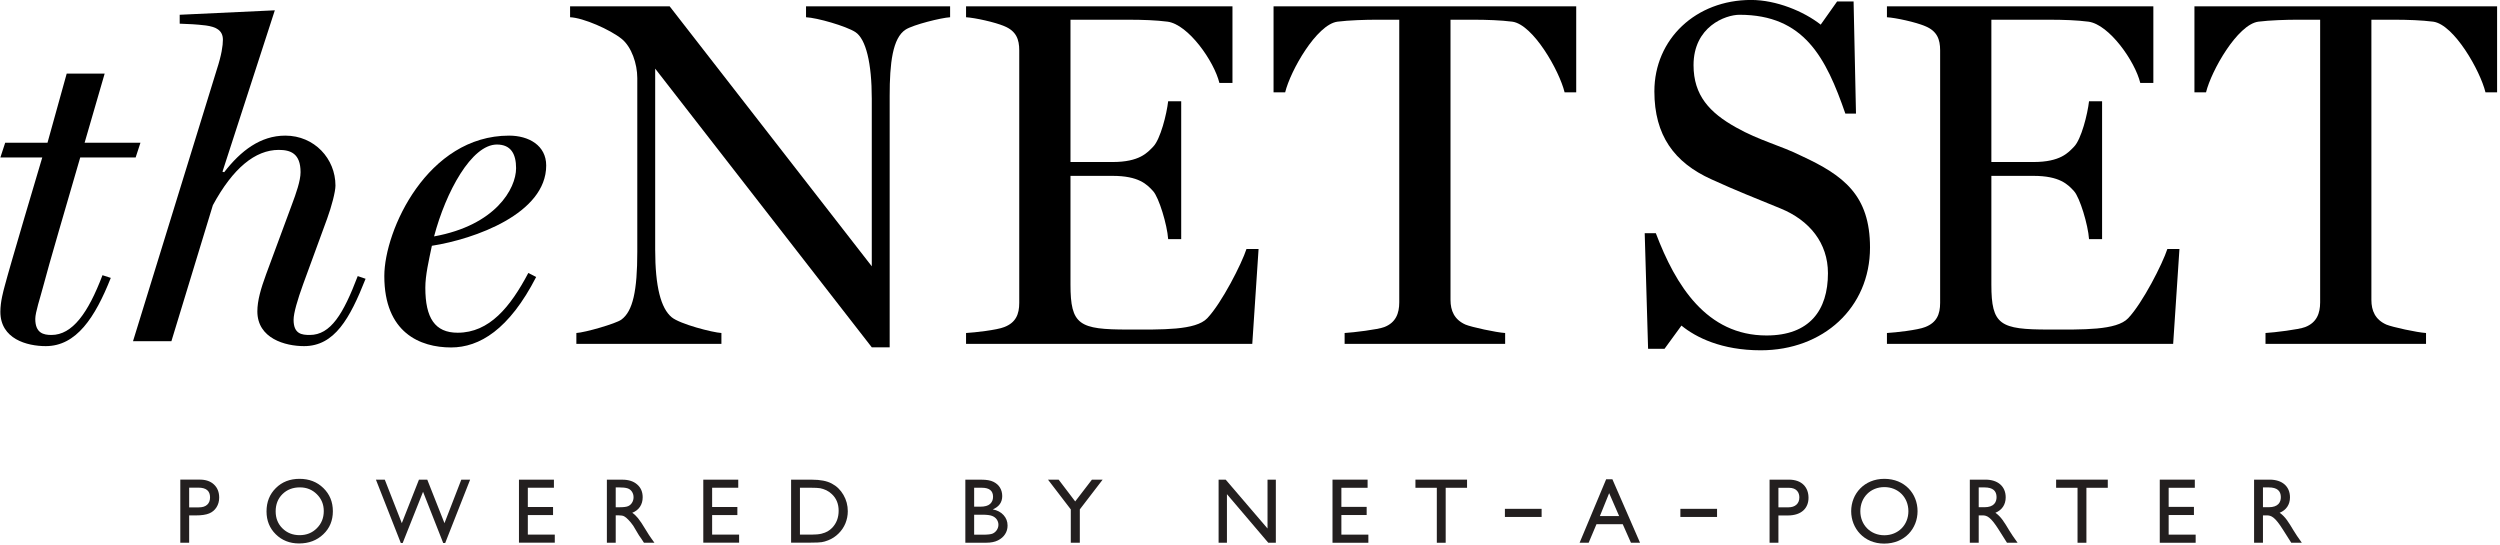 <?xml version="1.0" encoding="UTF-8" standalone="no"?>
<svg width="629px" height="137px" viewBox="0 0 629 137" version="1.1" xmlns="http://www.w3.org/2000/svg" xmlns:xlink="http://www.w3.org/1999/xlink" xmlns:sketch="http://www.bohemiancoding.com/sketch/ns">
    <!-- Generator: Sketch 3.3 (11970) - http://www.bohemiancoding.com/sketch -->
    <title>iPad-login-wordmark</title>
    <desc>Created with Sketch.</desc>
    <defs></defs>
    <g id="Page-1" stroke="none" stroke-width="1" fill="none" fill-rule="evenodd" sketch:type="MSPage">
        <g id="iPad-Retina-Portrait" sketch:type="MSArtboardGroup" transform="translate(-450, -323)">
            <g id="iPad-login-wordmark" sketch:type="MSLayerGroup" transform="translate(450, 322)">
                <g id="Imported-Layers" sketch:type="MSShapeGroup">
                    <path d="M227.855,8.444 C224.571,10.558 223.841,16.901 223.841,25.104 L223.841,88.385 L219.34,88.385 L164.843,18.266 L164.843,63.772 C164.843,73.218 166.302,78.567 168.978,80.804 C171.043,82.545 179.318,84.659 181.508,84.783 L181.508,87.515 L145.014,87.515 L145.014,84.783 C147.201,84.659 154.986,82.421 156.324,81.426 C159.247,79.313 160.342,74.091 160.342,64.394 L160.342,20.631 C160.342,17.026 158.882,12.799 156.449,10.809 C153.529,8.444 146.717,5.463 143.433,5.339 L143.433,2.601 L168.492,2.601 L219.34,67.999 L219.34,25.85 C219.34,16.901 217.88,10.809 215.204,9.066 C212.893,7.574 205.594,5.463 202.796,5.339 L202.796,2.601 L239.047,2.601 L239.047,5.339 C236.857,5.463 229.802,7.201 227.855,8.444" id="Fill-1" fill="#000000"></path>
                    <path d="M315.073,87.515 L243.058,87.515 L243.058,84.783 C245.248,84.659 250.843,84.037 252.668,83.291 C255.588,82.172 256.442,80.059 256.442,77.199 L256.442,13.669 C256.442,10.934 255.709,8.817 252.668,7.574 C250.357,6.579 245.248,5.463 243.058,5.339 L243.058,2.601 L310.088,2.601 L310.088,21.874 L306.801,21.874 C305.463,16.404 299.015,7.201 293.788,6.455 C290.865,6.082 287.584,5.961 283.688,5.961 L269.334,5.961 L269.334,41.763 L279.92,41.763 C286.732,41.763 288.678,39.401 290.135,37.909 C291.96,36.047 293.544,29.707 293.909,26.471 L297.191,26.471 L297.191,61.161 L293.909,61.161 C293.666,57.556 291.595,50.718 290.135,49.102 C288.557,47.361 286.489,45.248 279.92,45.248 L269.334,45.248 L269.334,72.596 C269.334,82.794 271.526,83.913 283.81,83.913 C292.325,83.913 300.84,84.161 303.762,81.053 C307.409,77.199 312.399,67.377 313.613,63.648 L316.657,63.648 L315.073,87.515" id="Fill-2" fill="#000000"></path>
                    <path d="M393.656,24.234 C392.321,18.763 385.749,7.201 380.518,6.455 C377.602,6.082 373.949,5.961 370.665,5.961 L364.948,5.961 L364.948,76.453 C364.948,79.188 365.921,81.426 368.719,82.669 C370.178,83.291 376.504,84.659 378.694,84.783 L378.694,87.515 L338.307,87.515 L338.307,84.783 C340.497,84.659 346.698,83.913 348.282,83.291 C351.202,82.172 352.053,79.81 352.053,77.075 L352.053,5.961 L346.339,5.961 C343.659,5.961 339.402,6.082 336.482,6.455 C331.252,7.201 324.683,18.763 323.345,24.234 L320.425,24.234 L320.425,2.601 L396.576,2.601 L396.576,24.234 L393.656,24.234" id="Fill-3" fill="#000000"></path>
                    <path d="M443.006,89.134 C433.15,89.134 426.702,85.899 423.053,82.918 L418.795,88.758 L414.659,88.758 L413.808,59.669 L416.606,59.669 C421.593,72.845 429.379,85.405 444.463,85.405 C455.289,85.405 459.912,79.064 459.912,69.737 C459.912,62.156 455.289,56.434 447.99,53.453 C441.057,50.593 437.407,49.226 430.595,46.118 C421.228,41.888 416.241,35.053 416.241,23.985 C416.241,10.809 426.702,0.988 440.57,0.988 C446.896,0.988 453.829,3.847 458.09,7.201 L462.223,1.361 L466.362,1.361 L466.967,29.583 L464.291,29.583 C459.425,15.534 453.951,4.718 437.65,4.718 C434.123,4.718 426.094,7.698 426.094,17.399 C426.094,24.979 430.108,29.334 436.799,33.064 C442.76,36.42 447.869,37.539 453.343,40.271 C463.804,45.123 470.495,50.096 470.495,63.275 C470.495,78.442 458.698,89.134 443.006,89.134" id="Fill-4" fill="#000000"></path>
                    <path d="M546.767,87.515 L474.753,87.515 L474.753,84.783 C476.942,84.659 482.538,84.037 484.363,83.291 C487.282,82.172 488.137,80.059 488.137,77.199 L488.137,13.669 C488.137,10.934 487.404,8.817 484.363,7.574 C482.051,6.579 476.942,5.463 474.753,5.339 L474.753,2.601 L541.783,2.601 L541.783,21.874 L538.495,21.874 C537.157,16.404 530.71,7.201 525.479,6.455 C522.56,6.082 519.278,5.961 515.382,5.961 L501.028,5.961 L501.028,41.763 L511.611,41.763 C518.424,41.763 520.373,39.401 521.83,37.909 C523.654,36.047 525.236,29.707 525.601,26.471 L528.885,26.471 L528.885,61.161 L525.601,61.161 C525.357,57.556 523.289,50.718 521.83,49.102 C520.251,47.361 518.18,45.248 511.611,45.248 L501.028,45.248 L501.028,72.596 C501.028,82.794 503.218,83.913 515.504,83.913 C524.019,83.913 532.535,84.161 535.457,81.053 C539.103,77.199 544.091,67.377 545.307,63.648 L548.349,63.648 L546.767,87.515" id="Fill-5" fill="#000000"></path>
                    <path d="M625.348,24.234 C624.013,18.763 617.441,7.201 612.213,6.455 C609.293,6.082 605.644,5.961 602.359,5.961 L596.642,5.961 L596.642,76.453 C596.642,79.188 597.615,81.426 600.413,82.669 C601.87,83.291 608.198,84.659 610.388,84.783 L610.388,87.515 L570.002,87.515 L570.002,84.783 C572.188,84.659 578.395,83.913 579.977,83.291 C582.896,82.172 583.748,79.81 583.748,77.075 L583.748,5.961 L578.03,5.961 C575.354,5.961 571.093,6.082 568.177,6.455 C562.943,7.201 556.377,18.763 555.036,24.234 L552.12,24.234 L552.12,2.601 L628.27,2.601 L628.27,24.234 L625.348,24.234" id="Fill-6" fill="#000000"></path>
                    <path d="M34.126,40.623 L20.184,40.623 C17.223,50.833 11.948,68.784 10.963,72.711 C10.082,76.077 8.877,79.555 8.877,81.238 C8.877,84.828 10.963,85.277 12.939,85.277 C18.208,85.277 22.16,79.783 25.786,70.24 L27.875,70.916 C23.917,80.902 19.199,88.085 11.515,88.085 C6.791,88.085 0.092,86.287 0.092,79.443 C0.092,76.862 0.863,74.17 1.193,72.936 C2.51,67.887 9.862,43.201 10.634,40.623 L0.092,40.623 L1.305,36.918 L11.948,36.918 L16.781,19.524 L26.332,19.524 L21.285,36.918 L35.337,36.918 L34.126,40.623" id="Fill-7" fill="#000000"></path>
                    <path d="M76.498,88.085 C71.78,88.085 64.751,86.175 64.751,79.331 C64.751,76.638 65.633,73.609 66.95,70.019 L73.427,52.513 C74.522,49.596 75.622,46.454 75.622,44.323 C75.622,39.61 73.098,38.713 70.136,38.713 C64.208,38.713 58.604,43.313 53.557,52.625 L43.125,86.848 L33.465,86.848 L54.542,18.515 C55.753,14.812 56.082,12.456 56.082,10.997 C56.082,8.529 54.213,7.747 51.801,7.407 C48.943,7.071 47.849,7.071 45.211,6.958 L45.211,4.715 L69.145,3.596 L55.972,44.21 L56.408,44.323 C60.58,38.937 65.523,35.123 71.78,35.123 C79.135,35.123 84.402,40.957 84.402,47.685 C84.402,49.259 83.417,52.965 82.316,55.991 L76.278,72.484 C74.854,76.411 73.866,79.783 73.866,81.462 C73.866,85.053 75.955,85.277 77.931,85.277 C83.197,85.277 86.378,80.004 90.006,70.464 L91.982,71.14 C88.03,81.126 84.188,88.085 76.498,88.085" id="Fill-8" fill="#000000"></path>
                    <path d="M108.66,62.838 C107.888,66.537 107.013,70.24 107.013,73.384 C107.013,81.014 109.431,84.713 115.14,84.713 C123.153,84.713 128.42,78.209 132.924,69.679 L134.9,70.689 C128.091,83.934 120.626,88.419 113.493,88.419 C105.699,88.419 96.694,84.713 96.694,70.464 C96.694,58.911 107.565,35.123 128.091,35.123 C133.034,35.123 137.425,37.588 137.425,42.64 C137.425,54.76 119.421,61.155 108.66,62.838 L108.66,62.838 Z M125.02,37.363 C118.65,37.363 112.173,49.259 109.212,60.479 C124.687,57.674 129.847,48.474 129.847,43.313 C129.847,39.723 128.53,37.363 125.02,37.363 L125.02,37.363 Z" id="Fill-9" fill="#000000"></path>
                    <path d="M321.001,137.557 L319.099,137.557 L308.697,125.331 L308.697,137.557 L306.599,137.557 L306.599,121.677 L308.382,121.677 L318.909,133.973 L318.909,121.677 L321.001,121.677 L321.001,137.557" id="Fill-10" fill="#231F1F"></path>
                    <path d="M344.087,123.727 L337.491,123.727 L337.491,128.53 L343.852,128.53 L343.852,130.58 L337.491,130.58 L337.491,135.514 L344.28,135.514 L344.28,137.557 L335.257,137.557 L335.257,121.677 L344.087,121.677 L344.087,123.727" id="Fill-11" fill="#231F1F"></path>
                    <path d="M369.11,123.727 L363.734,123.727 L363.734,137.557 L361.503,137.557 L361.503,123.727 L356.124,123.727 L356.124,121.677 L369.11,121.677 L369.11,123.727" id="Fill-12" fill="#231F1F"></path>
                    <path d="M378.634,129.021 L387.87,129.021 L387.87,131.065 L378.634,131.065 L378.634,129.021 Z" id="Fill-13" fill="#231F1F"></path>
                    <path d="M402.533,130.838 L407.372,130.838 L404.865,125.076 L402.533,130.838 L402.533,130.838 Z M412.636,137.557 L410.348,137.557 L408.277,132.882 L401.676,132.882 L399.706,137.557 L397.427,137.557 L404.109,121.583 L405.678,121.583 L412.636,137.557 L412.636,137.557 Z" id="Fill-14" fill="#231F1F"></path>
                    <path d="M422.783,129.021 L432.01,129.021 L432.01,131.065 L422.783,131.065 L422.783,129.021 Z" id="Fill-15" fill="#231F1F"></path>
                    <path d="M447.45,128.642 L449.978,128.642 C451.643,128.642 452.717,127.73 452.717,126.156 C452.717,124.985 452.103,123.727 450.079,123.727 L447.45,123.727 L447.45,128.642 L447.45,128.642 Z M450.079,121.677 C453.47,121.677 455.022,123.727 455.022,126.238 C455.022,128.73 453.39,130.692 449.78,130.692 L447.45,130.692 L447.45,137.557 L445.225,137.557 L445.225,121.677 L450.079,121.677 L450.079,121.677 Z" id="Fill-16" fill="#231F1F"></path>
                    <path d="M474.094,135.671 C477.586,135.671 480.152,133.082 480.152,129.622 C480.152,126.132 477.586,123.554 474.094,123.554 C470.628,123.554 468.059,126.132 468.059,129.622 C468.059,133.082 470.628,135.671 474.094,135.671 M474.094,121.474 C479.221,121.474 482.458,125.189 482.458,129.622 C482.458,133.906 479.307,137.77 474.046,137.77 C468.97,137.77 465.757,133.928 465.757,129.622 C465.757,125.219 469.059,121.474 474.094,121.474" id="Fill-17" fill="#231F1F"></path>
                    <path d="M497.845,128.618 L499.281,128.618 C501.672,128.618 502.351,127.36 502.334,126.032 C502.307,124.537 501.447,123.633 499.281,123.633 L497.845,123.633 L497.845,128.618 L497.845,128.618 Z M499.53,121.677 C502.672,121.677 504.633,123.375 504.633,126.132 C504.633,127.96 503.701,129.331 502.04,130.016 C503.452,130.974 504.319,132.439 505.499,134.416 C506.161,135.514 506.55,136.044 507.627,137.557 L504.959,137.557 L502.903,134.304 C500.85,131.035 499.919,130.668 498.782,130.668 L497.845,130.668 L497.845,137.557 L495.607,137.557 L495.607,121.677 L499.53,121.677 L499.53,121.677 Z" id="Fill-18" fill="#231F1F"></path>
                    <path d="M530.318,123.727 L524.942,123.727 L524.942,137.557 L522.708,137.557 L522.708,123.727 L517.32,123.727 L517.32,121.677 L530.318,121.677 L530.318,123.727" id="Fill-19" fill="#231F1F"></path>
                    <path d="M552.217,123.727 L545.634,123.727 L545.634,128.53 L551.995,128.53 L551.995,130.58 L545.634,130.58 L545.634,135.514 L552.428,135.514 L552.428,137.557 L543.397,137.557 L543.397,121.677 L552.217,121.677 L552.217,123.727" id="Fill-20" fill="#231F1F"></path>
                    <path d="M569.361,128.618 L570.803,128.618 C573.194,128.618 573.882,127.36 573.859,126.032 C573.832,124.537 572.969,123.633 570.803,123.633 L569.361,123.633 L569.361,128.618 L569.361,128.618 Z M571.055,121.677 C574.194,121.677 576.158,123.375 576.158,126.132 C576.158,127.96 575.226,129.331 573.559,130.016 C574.977,130.974 575.838,132.439 577.027,134.416 C577.683,135.514 578.072,136.044 579.143,137.557 L576.481,137.557 L574.419,134.304 C572.372,131.035 571.441,130.668 570.301,130.668 L569.361,130.668 L569.361,137.557 L567.127,137.557 L567.127,121.677 L571.055,121.677 L571.055,121.677 Z" id="Fill-21" fill="#231F1F"></path>
                    <path d="M270.52,127.16 L266.361,121.686 L263.682,121.686 L269.411,129.164 L269.411,137.548 L271.683,137.548 L271.683,129.164 L277.419,121.686 L274.725,121.686 L270.52,127.16 L270.52,127.16 Z M249.6,130.798 C250.114,130.998 250.508,131.296 250.781,131.687 C251.057,132.093 251.205,132.533 251.205,133.021 C251.205,133.494 251.066,133.928 250.808,134.34 C250.541,134.746 250.188,135.05 249.758,135.244 C249.33,135.435 248.508,135.529 247.286,135.529 L245.096,135.529 L245.096,130.501 L247.179,130.501 C248.28,130.501 249.081,130.601 249.6,130.798 L249.6,130.798 Z M249.852,125.992 C249.852,126.729 249.606,127.332 249.108,127.79 C248.606,128.251 247.767,128.485 246.58,128.485 L245.096,128.485 L245.096,123.715 L247.013,123.715 C248.912,123.715 249.852,124.473 249.852,125.992 L249.852,125.992 Z M251.096,136.951 C251.879,136.56 252.481,136.029 252.879,135.398 C253.297,134.759 253.505,134.031 253.505,133.23 C253.505,132.208 253.161,131.332 252.49,130.592 C251.825,129.855 250.915,129.382 249.79,129.164 C251.366,128.488 252.161,127.369 252.161,125.816 C252.161,125.004 251.959,124.279 251.585,123.669 C251.217,123.054 250.659,122.578 249.947,122.223 C249.226,121.865 248.227,121.686 246.939,121.686 L242.88,121.686 L242.88,137.548 L248.132,137.548 C249.315,137.548 250.303,137.354 251.096,136.951 L251.096,136.951 Z M206.368,123.839 C206.837,123.927 207.347,124.094 207.89,124.343 C208.427,124.603 208.899,124.931 209.312,125.337 C210.448,126.408 211.003,127.796 211.003,129.507 C211.003,131.232 210.454,132.672 209.362,133.809 C209.018,134.158 208.644,134.449 208.232,134.689 C207.822,134.919 207.306,135.128 206.695,135.277 C206.078,135.429 205.214,135.514 204.111,135.514 L201.265,135.514 L201.265,123.715 L204.036,123.715 C205.107,123.715 205.885,123.76 206.368,123.839 L206.368,123.839 Z M203.95,137.527 C205.324,137.527 206.262,137.485 206.748,137.406 C207.235,137.336 207.769,137.175 208.362,136.942 C209.362,136.56 210.237,135.974 210.991,135.222 C211.73,134.495 212.311,133.64 212.709,132.672 C213.1,131.699 213.305,130.692 213.305,129.628 C213.305,128.145 212.943,126.777 212.216,125.525 C211.486,124.261 210.51,123.312 209.273,122.663 C208.054,122.008 206.38,121.686 204.28,121.686 L199.04,121.686 L199.04,137.527 L203.95,137.527 L203.95,137.527 Z M176.948,137.527 L185.961,137.527 L185.961,135.514 L179.173,135.514 L179.173,130.583 L185.522,130.583 L185.522,128.554 L179.173,128.554 L179.173,123.715 L185.745,123.715 L185.745,121.686 L176.948,121.686 L176.948,137.527 L176.948,137.527 Z M157.918,123.873 C158.386,124.033 158.754,124.33 159.012,124.731 C159.271,125.137 159.401,125.592 159.401,126.089 C159.401,126.593 159.282,127.053 159.042,127.439 C158.814,127.833 158.493,128.136 158.075,128.33 C157.654,128.536 156.879,128.627 155.749,128.627 L154.915,128.627 L154.915,123.624 L155.58,123.624 C156.663,123.624 157.449,123.709 157.918,123.873 L157.918,123.873 Z M154.915,137.548 L154.915,130.65 L155.485,130.65 C156.209,130.65 156.731,130.732 157.039,130.904 C157.357,131.071 157.692,131.353 158.075,131.75 C158.455,132.123 158.879,132.645 159.333,133.285 L160.072,134.531 L160.766,135.692 L161.202,136.317 C161.267,136.405 161.309,136.472 161.339,136.508 L162.015,137.548 L164.653,137.548 L163.84,136.417 C163.507,135.965 163.068,135.283 162.531,134.392 C161.674,132.957 161,131.954 160.529,131.381 C160.054,130.801 159.579,130.343 159.075,130.016 C159.92,129.682 160.57,129.176 161.015,128.512 C161.469,127.83 161.698,127.035 161.698,126.107 C161.698,124.755 161.232,123.685 160.309,122.89 C159.392,122.083 158.149,121.686 156.576,121.686 L152.69,121.686 L152.69,137.548 L154.915,137.548 L154.915,137.548 Z M130.571,137.527 L139.585,137.527 L139.585,135.514 L132.802,135.514 L132.802,130.583 L139.148,130.583 L139.148,128.554 L132.802,128.554 L132.802,123.715 L139.368,123.715 L139.368,121.686 L130.571,121.686 L130.571,137.527 L130.571,137.527 Z M111.828,132.63 L107.503,121.686 L105.408,121.686 L101.097,132.63 L96.816,121.686 L94.584,121.686 L100.845,137.624 L101.314,137.624 L106.44,124.731 L111.511,137.624 L112.009,137.624 L118.282,121.686 L116.062,121.686 L111.828,132.63 L111.828,132.63 Z M79.717,125.343 C80.88,126.489 81.461,127.899 81.461,129.579 C81.461,131.314 80.88,132.748 79.717,133.906 C78.557,135.071 77.118,135.647 75.382,135.647 C73.664,135.647 72.228,135.08 71.071,133.943 C69.926,132.815 69.356,131.387 69.356,129.67 C69.356,127.909 69.917,126.456 71.065,125.319 C72.213,124.188 73.679,123.624 75.459,123.624 C77.136,123.624 78.557,124.194 79.717,125.343 L79.717,125.343 Z M69.41,123.791 C67.834,125.343 67.057,127.305 67.057,129.67 C67.057,131.981 67.834,133.906 69.392,135.435 C70.958,136.969 72.896,137.733 75.24,137.733 C77.696,137.733 79.717,136.969 81.331,135.435 C82.954,133.906 83.749,131.96 83.749,129.628 C83.749,127.284 82.954,125.343 81.355,123.791 C79.761,122.235 77.762,121.474 75.358,121.474 C72.97,121.474 70.973,122.235 69.41,123.791 L69.41,123.791 Z M52.848,126.132 C52.848,126.935 52.608,127.563 52.109,128.006 C51.623,128.442 50.934,128.654 50.029,128.654 L47.593,128.654 L47.593,123.691 L49.896,123.691 C51.863,123.691 52.848,124.497 52.848,126.132 L52.848,126.132 Z M47.593,137.548 L47.593,130.677 L49.24,130.677 C50.706,130.677 51.824,130.513 52.616,130.183 C53.4,129.867 54.017,129.346 54.468,128.642 C54.919,127.927 55.147,127.114 55.147,126.195 C55.147,124.816 54.705,123.715 53.83,122.896 C52.952,122.074 51.759,121.671 50.281,121.671 L45.365,121.671 L45.365,137.548 L47.593,137.548 L47.593,137.548 Z" id="Fill-22" fill="#231F1F"></path>
                </g>
            </g>
        </g>
    </g>
</svg>